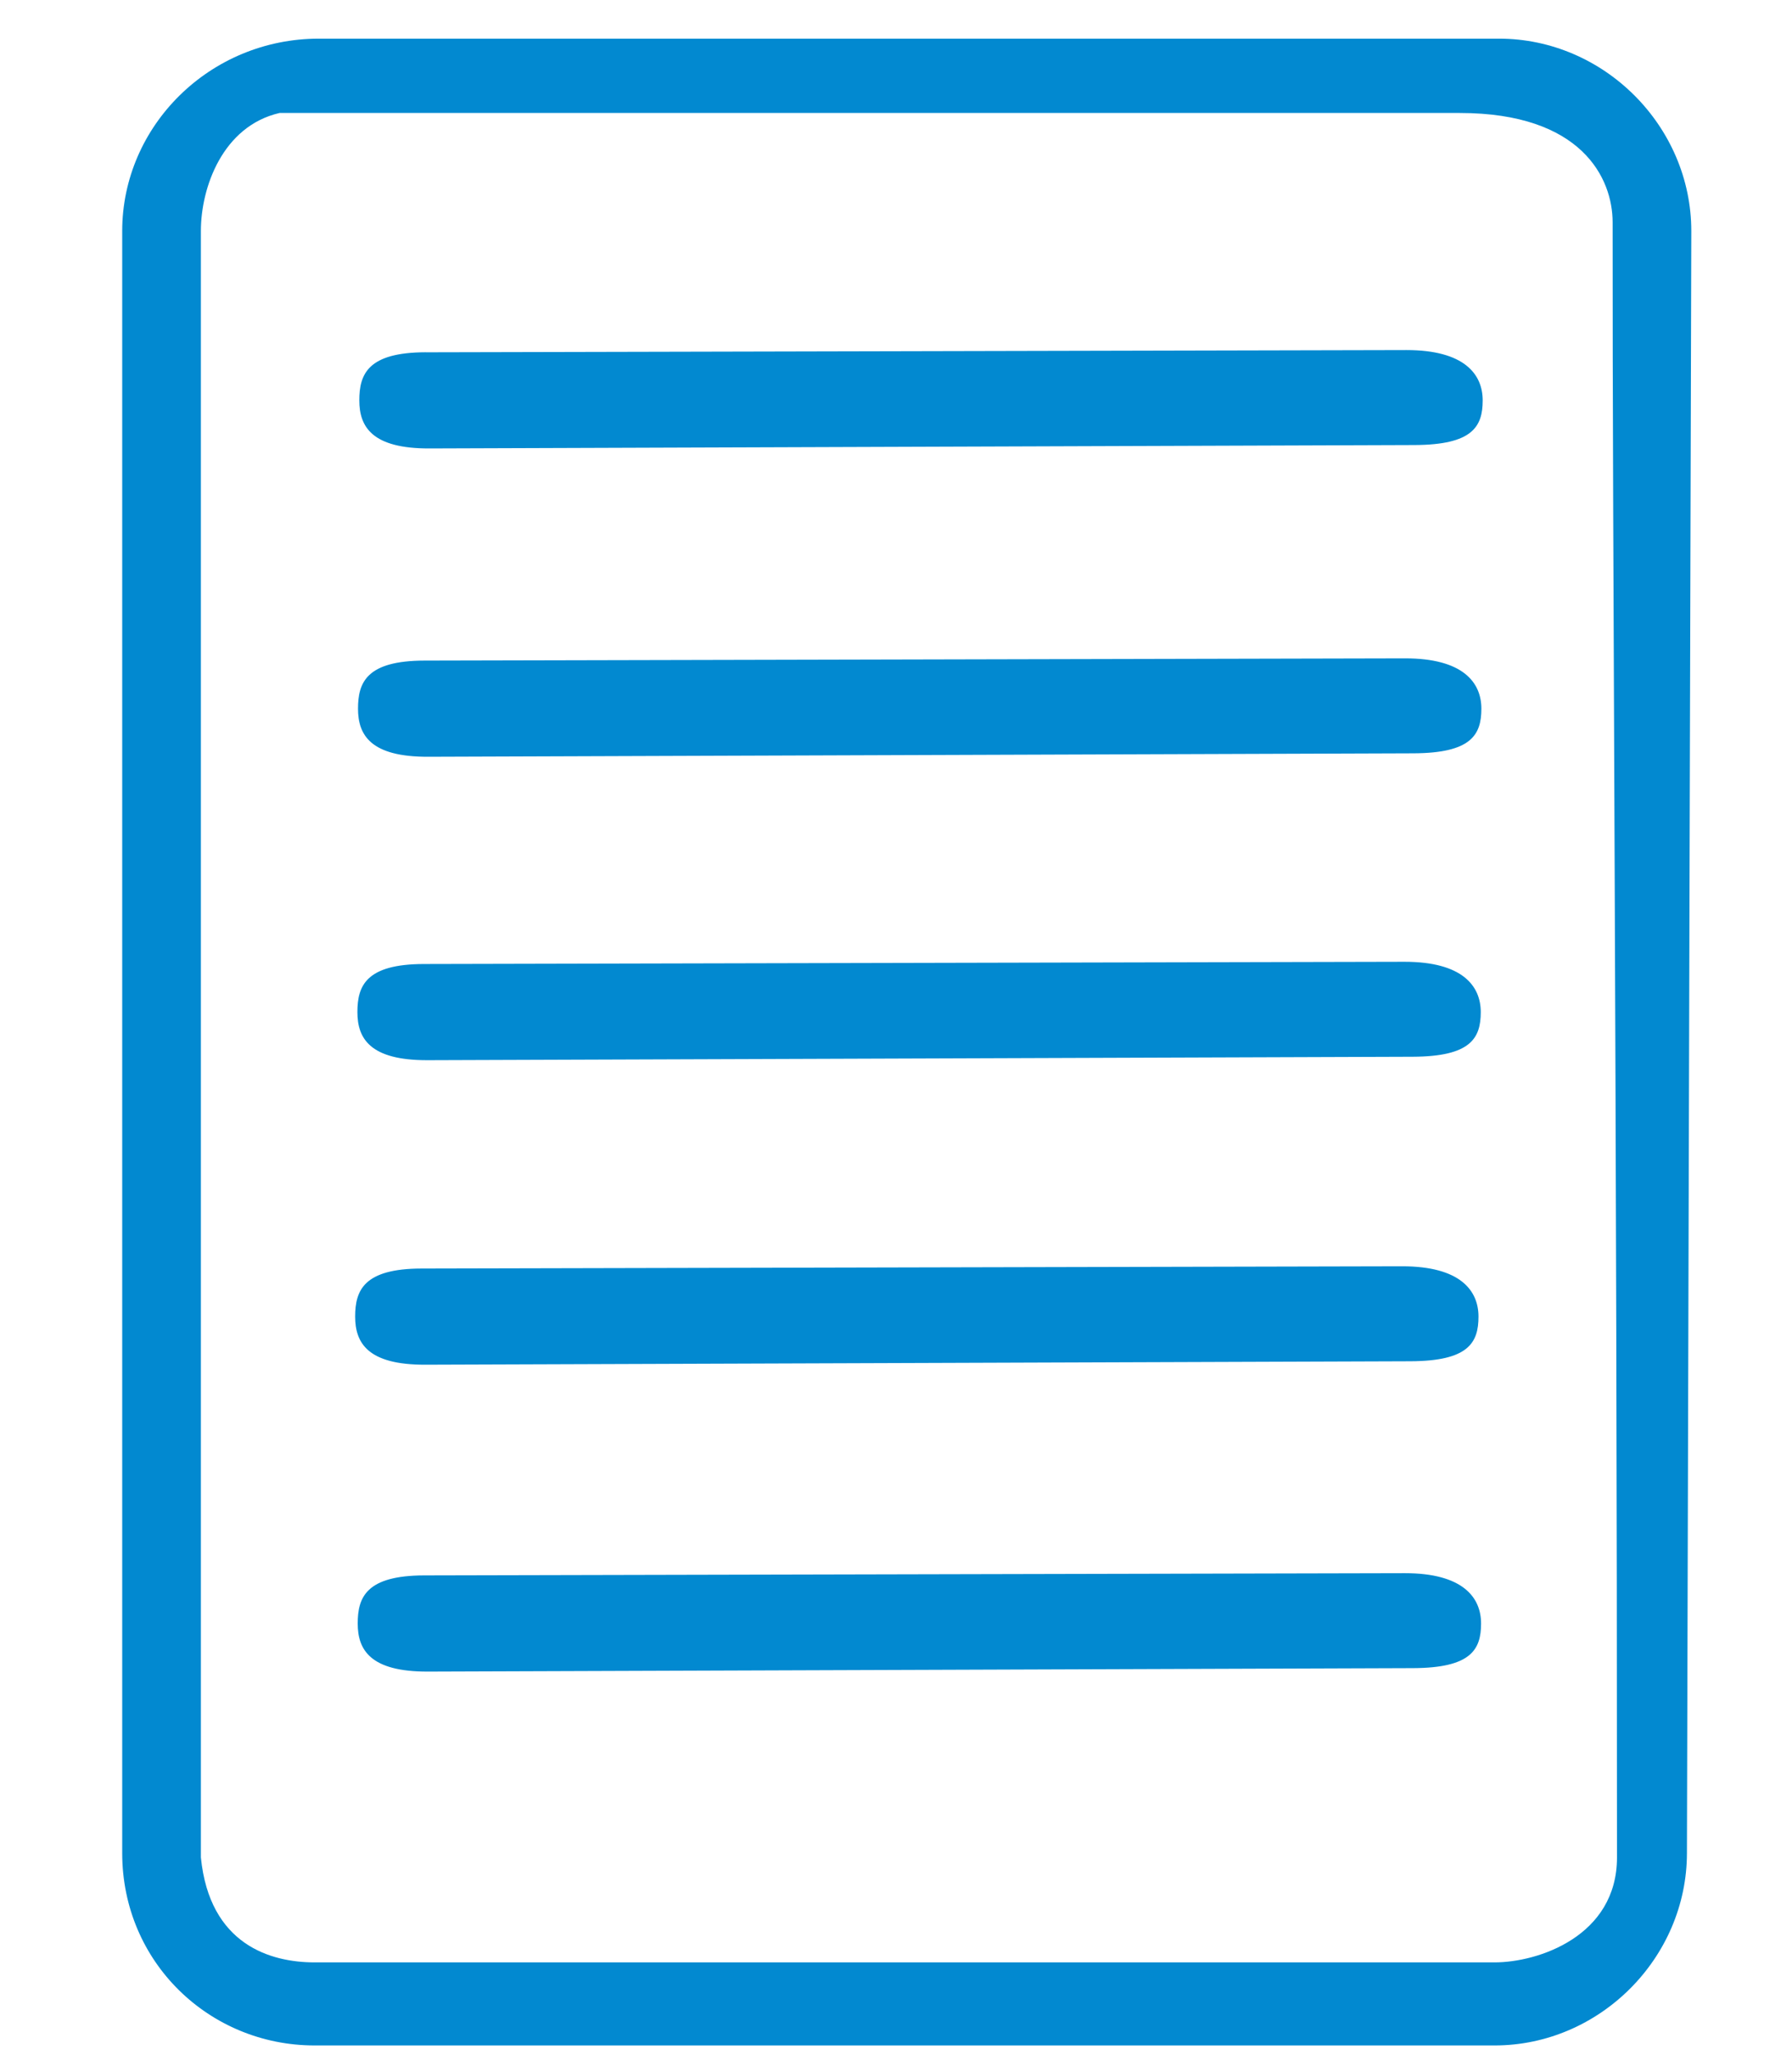 <?xml version="1.0" encoding="UTF-8" standalone="no"?>
<!-- Generator: Adobe Illustrator 21.1.0, SVG Export Plug-In . SVG Version: 6.00 Build 0)  -->

<svg
   version="1.1"
   id="Layer_1"
   x="0px"
   y="0px"
   viewBox="0 0 41 47"
   style="enable-background:new 0 0 41 47;"
   xml:space="preserve"
   sodipodi:docname="page.svg"
   inkscape:version="1.3 (0e150ed6c4, 2023-07-21)"
   xmlns:inkscape="http://www.inkscape.org/namespaces/inkscape"
   xmlns:sodipodi="http://sodipodi.sourceforge.net/DTD/sodipodi-0.dtd"
   xmlns="http://www.w3.org/2000/svg"
   xmlns:svg="http://www.w3.org/2000/svg"
   xmlns:rdf="http://www.w3.org/1999/02/22-rdf-syntax-ns#"
   xmlns:cc="http://creativecommons.org/ns#"
   xmlns:dc="http://purl.org/dc/elements/1.1/"><defs
   id="defs1" /><sodipodi:namedview
   id="namedview1"
   pagecolor="#ffffff"
   bordercolor="#000000"
   borderopacity="0.25"
   inkscape:showpageshadow="2"
   inkscape:pageopacity="0.0"
   inkscape:pagecheckerboard="0"
   inkscape:deskcolor="#d1d1d1"
   showgrid="true"
   inkscape:zoom="6.7024696"
   inkscape:cx="11.562902"
   inkscape:cy="18.426044"
   inkscape:window-width="1920"
   inkscape:window-height="1129"
   inkscape:window-x="-8"
   inkscape:window-y="-8"
   inkscape:window-maximized="1"
   inkscape:current-layer="Page-1"><inkscape:grid
     id="grid1"
     units="px"
     originx="0"
     originy="0"
     spacingx="1"
     spacingy="1"
     empcolor="#0099e5"
     empopacity="0.302"
     color="#0099e5"
     opacity="0.149"
     empspacing="5"
     dotted="false"
     gridanglex="30"
     gridanglez="30"
     visible="true" /></sodipodi:namedview>&#10;<title
   id="title1">Page 1</title>&#10;<desc
   id="desc1">Created with Sketch.</desc>&#10;<style
   type="text/css"
   id="style1">&#10;	.blue{fill:#0289D0;}&#10;</style>&#10;<g
   id="Symbols">&#10;	<g
   id="Puffar-Desktop-HD"
   transform="translate(-760, -27)">&#10;		<g
   id="Puffar-6st---externa-länkar">&#10;			<g
   id="Självservice"
   transform="translate(677.2, 0)">&#10;				<g
   id="Group-24"
   transform="translate(51, 0)">&#10;					<g
   id="Page-1"
   transform="translate(32, 27)">&#10;						&#10;						&#10;						&#10;						&#10;					<g
   id="Clip-12"
   style="display:inline"
   transform="translate(2.596,0.784)">&#10;							</g><path
   class="blue"
   id="Fill-11"
   d="m 36.796,42.484 c 0,1.8 -1.8,2.4 -2.8,2.4 H 6.996 c -1,0 -2.4,-0.4 -2.6,-2.4 V 5.284 c 0,-1 0.5,-2.4 1.8,-2.7 H 33.196 c 2.8,0 3.5,1.5 3.5,2.5 -0.006,7.671 0.1,20.098 0.1,37.4 z m 1.7,-37.2 c 0,-2.4 -2,-4.4 -4.4,-4.4 H 7.096 c -2.5,0 -4.5,2 -4.5,4.4 V 42.384 c 0,2.5 2,4.4 4.4,4.4 H 33.996 c 2.4,0 4.4,-2 4.4,-4.4 z"
   inkscape:label="Fill-11"
   style="display:inline;fill:#0289d0"
   sodipodi:nodetypes="ssscscssscsssssscc" /><path
   class="blue"
   id="Fill-7"
   d="m 9.54,8.057 c -1.323,0.003 -1.519,0.5 -1.519,1.1 0,0.6 0.285,1.105 1.608,1.1 L 32.167,10.179 c 1.323,-0.005 1.556,-0.421 1.556,-1.021 0,-0.6 -0.421,-1.151 -1.744,-1.151 -0.252,0 -22.439,0.051 -22.439,0.051 z"
   style="fill:#0289d0;stroke-width:1.375"
   sodipodi:nodetypes="sssssss" /><path
   class="blue"
   id="Fill-7-4"
   d="m 9.51,15.109 c -1.323,0.003 -1.519,0.5 -1.519,1.1 0,0.6 0.285,1.105 1.608,1.1 l 22.538,-0.079 c 1.323,-0.005 1.556,-0.421 1.556,-1.021 0,-0.6 -0.421,-1.151 -1.744,-1.151 -0.252,0 -22.439,0.051 -22.439,0.051 z"
   style="fill:#0289d0;stroke-width:1.375"
   sodipodi:nodetypes="sssssss" /><path
   class="blue"
   id="Fill-7-4-1"
   d="m 9.496,22.049 c -1.323,0.003 -1.519,0.5 -1.519,1.1 0,0.6 0.285,1.105 1.608,1.1 l 22.538,-0.079 c 1.323,-0.005 1.556,-0.421 1.556,-1.021 0,-0.6 -0.421,-1.151 -1.744,-1.151 -0.252,0 -22.439,0.051 -22.439,0.051 z"
   style="fill:#0289d0;stroke-width:1.375"
   sodipodi:nodetypes="sssssss" /><path
   class="blue"
   id="Fill-7-4-17"
   d="m 9.445,29.014 c -1.323,0.003 -1.519,0.5 -1.519,1.1 0,0.6 0.285,1.105 1.608,1.1 L 32.071,31.135 c 1.323,-0.005 1.556,-0.421 1.556,-1.021 0,-0.6 -0.421,-1.151 -1.744,-1.151 -0.252,0 -22.439,0.051 -22.439,0.051 z"
   style="fill:#0289d0;stroke-width:1.375"
   sodipodi:nodetypes="sssssss" /><path
   class="blue"
   id="Fill-7-4-2"
   d="m 9.503,36.033 c -1.323,0.003 -1.519,0.5 -1.519,1.1 0,0.6 0.285,1.105 1.608,1.1 l 22.538,-0.079 c 1.323,-0.005 1.556,-0.421 1.556,-1.021 0,-0.6 -0.421,-1.151 -1.744,-1.151 -0.252,0 -22.439,0.051 -22.439,0.051 z"
   style="fill:#0289d0;stroke-width:1.375"
   sodipodi:nodetypes="sssssss" /></g>&#10;				</g>&#10;			</g>&#10;		</g>&#10;	</g>&#10;</g>&#10;</svg>
